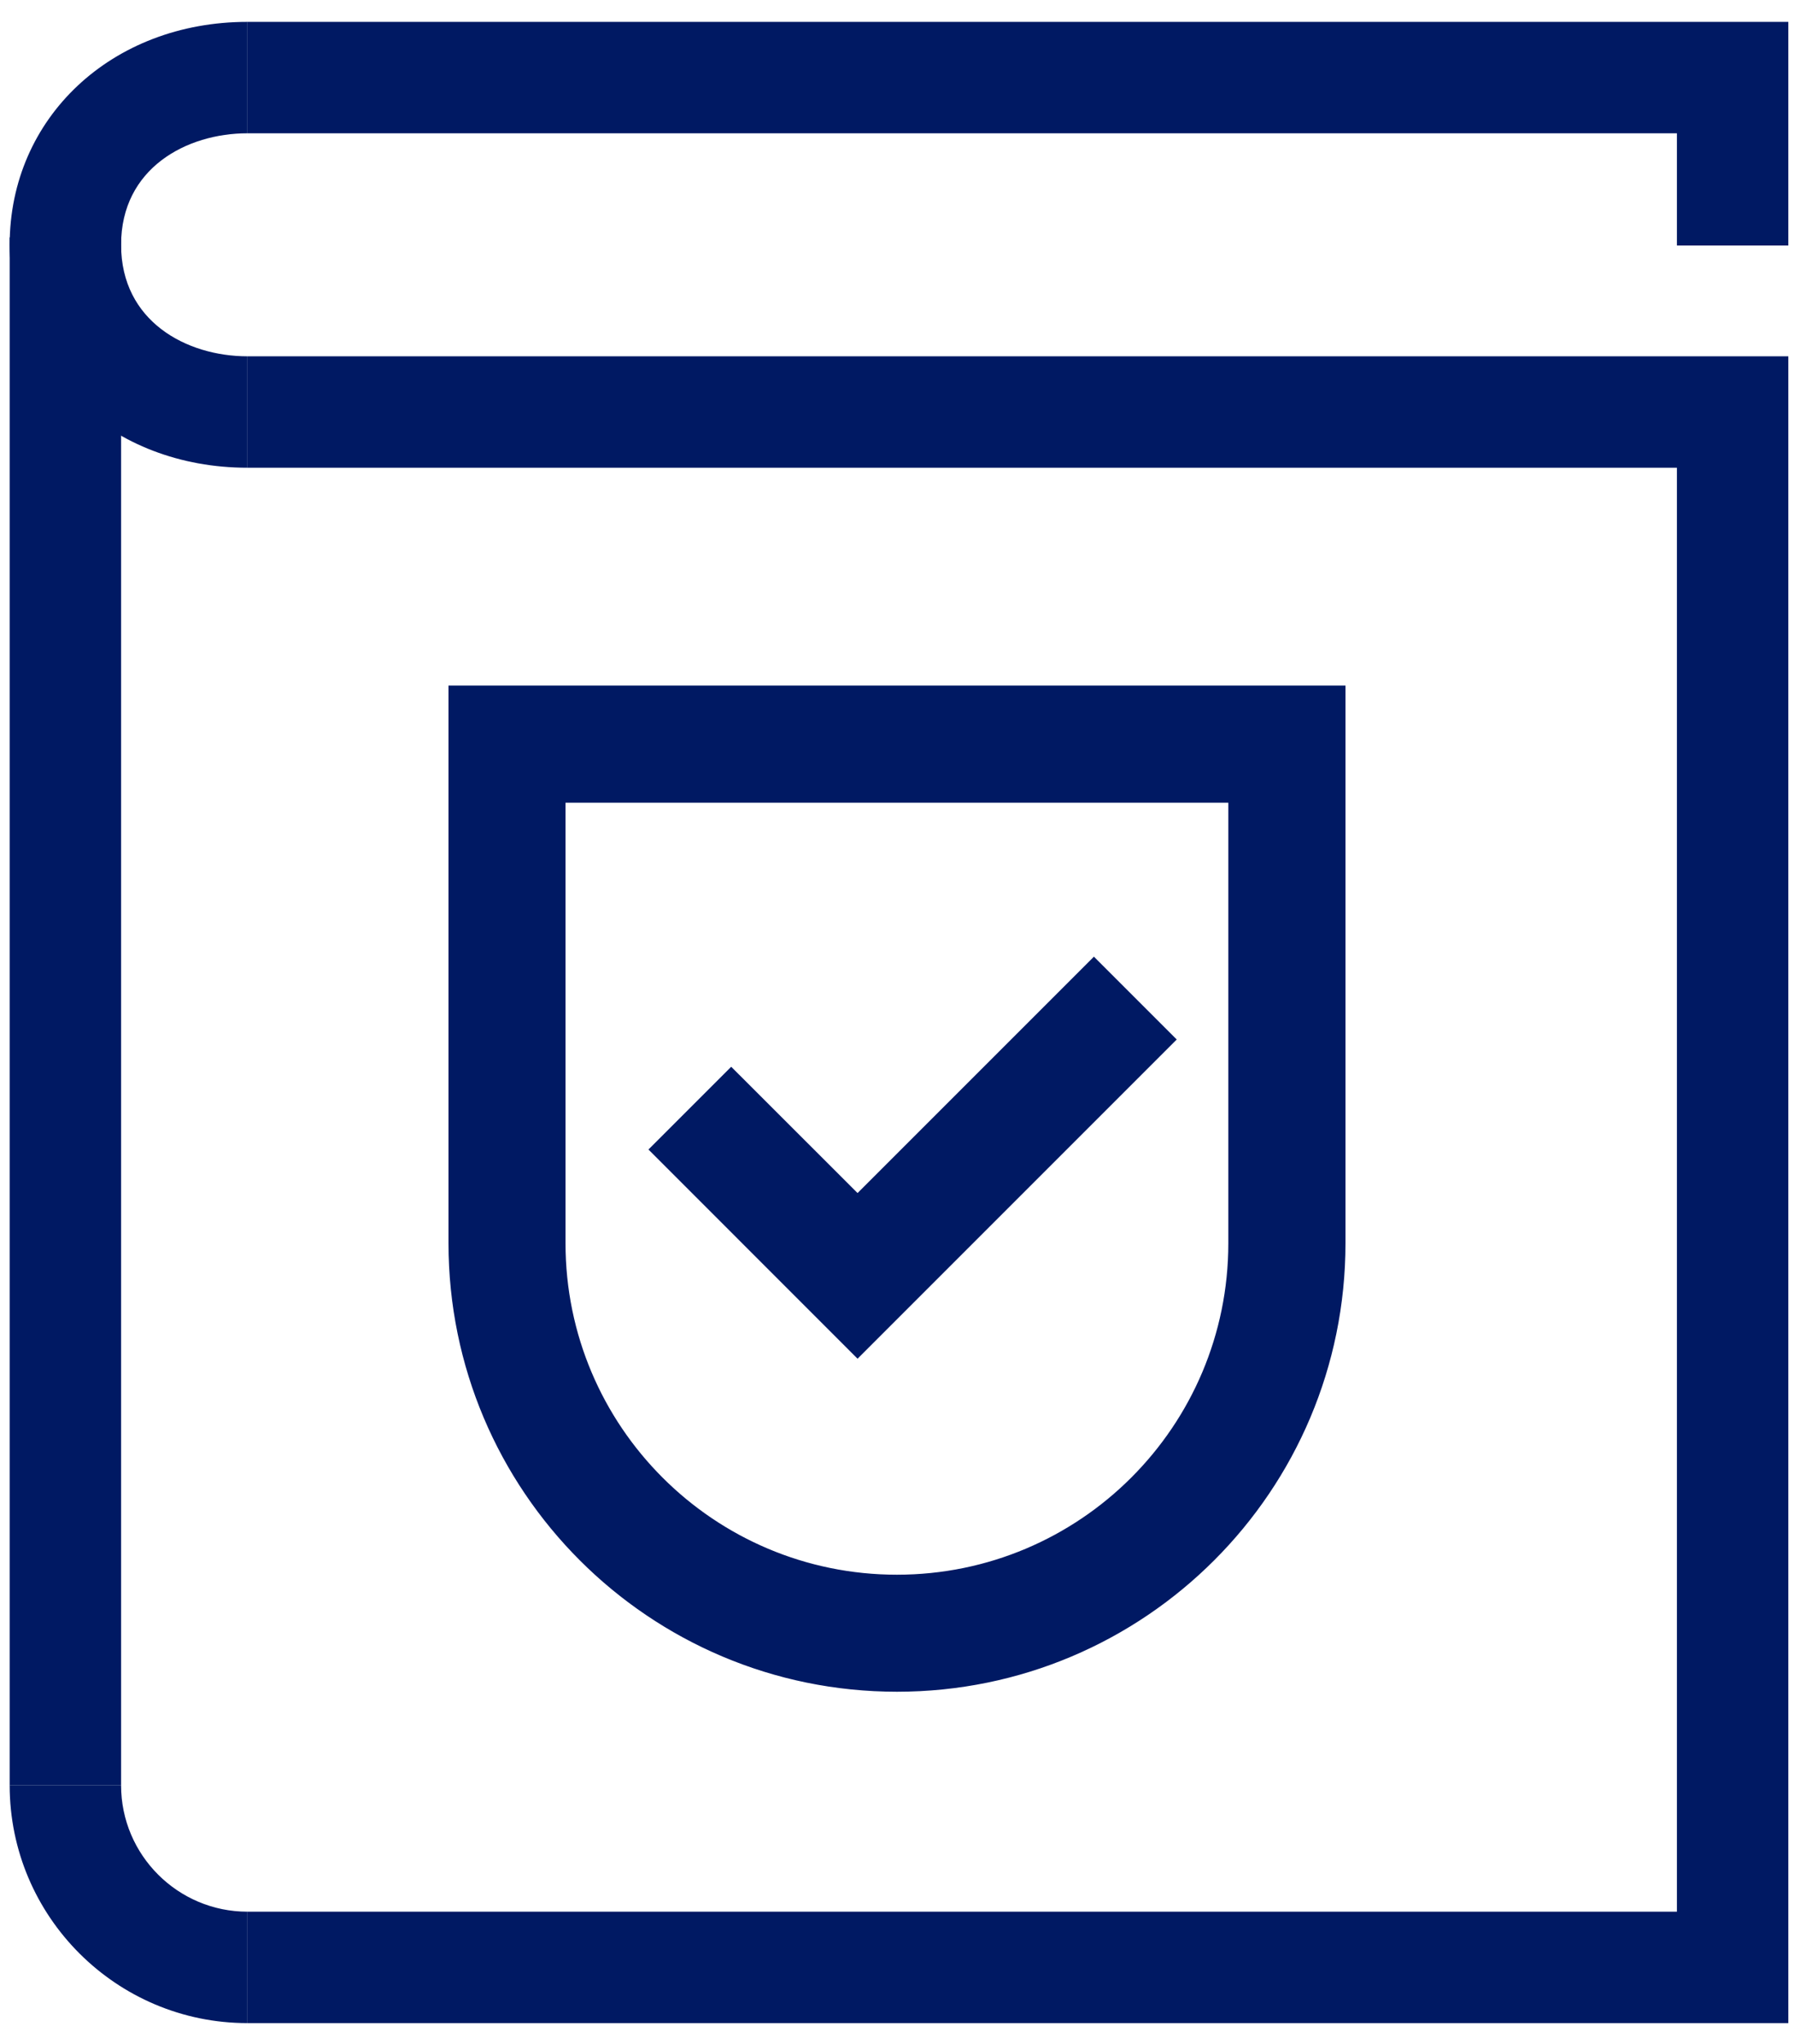 <svg width="79" height="90" viewBox="0 0 79 90" fill="none" xmlns="http://www.w3.org/2000/svg">
<path d="M59.124 30.311H19.875V54.738C19.875 65.577 28.66 74.362 39.5 74.362C50.339 74.362 59.124 65.577 59.124 54.738V30.311ZM54.215 54.741C54.215 62.869 47.624 69.459 39.496 69.459C31.369 69.459 24.778 62.869 24.778 54.741V35.218H54.215V54.741Z" fill="#001963" stroke="#001963" stroke-width="0.25" stroke-miterlimit="10"/>
<path d="M28.732 50.613L37.763 59.647L41.233 56.177L51.641 45.769L48.171 42.299L37.763 52.706L32.199 47.146L28.732 50.613Z" fill="#001963" stroke="#001963" stroke-width="0.25" stroke-miterlimit="10"/>
<path d="M78.75 89.077H10.895V84.171H73.844V20.594H10.895V15.688H78.75V89.077Z" fill="#001963"/>
<path d="M5.332 10.451H0.426V78.608H5.332V10.451Z" fill="#001963"/>
<path d="M10.896 20.594C4.926 20.594 0.426 16.375 0.426 10.778C0.426 5.182 4.926 0.963 10.896 0.963V5.869C8.217 5.869 5.332 7.406 5.332 10.778C5.332 14.151 8.217 15.688 10.896 15.688V20.594Z" fill="#001963"/>
<path d="M10.896 89.077C5.123 89.077 0.426 84.38 0.426 78.607H5.332C5.332 81.675 7.828 84.171 10.896 84.171V89.077Z" fill="#001963"/>
<path d="M78.75 10.811H73.844V5.869H10.895V0.963H78.75V10.811Z" fill="#001963"/>
</svg>
